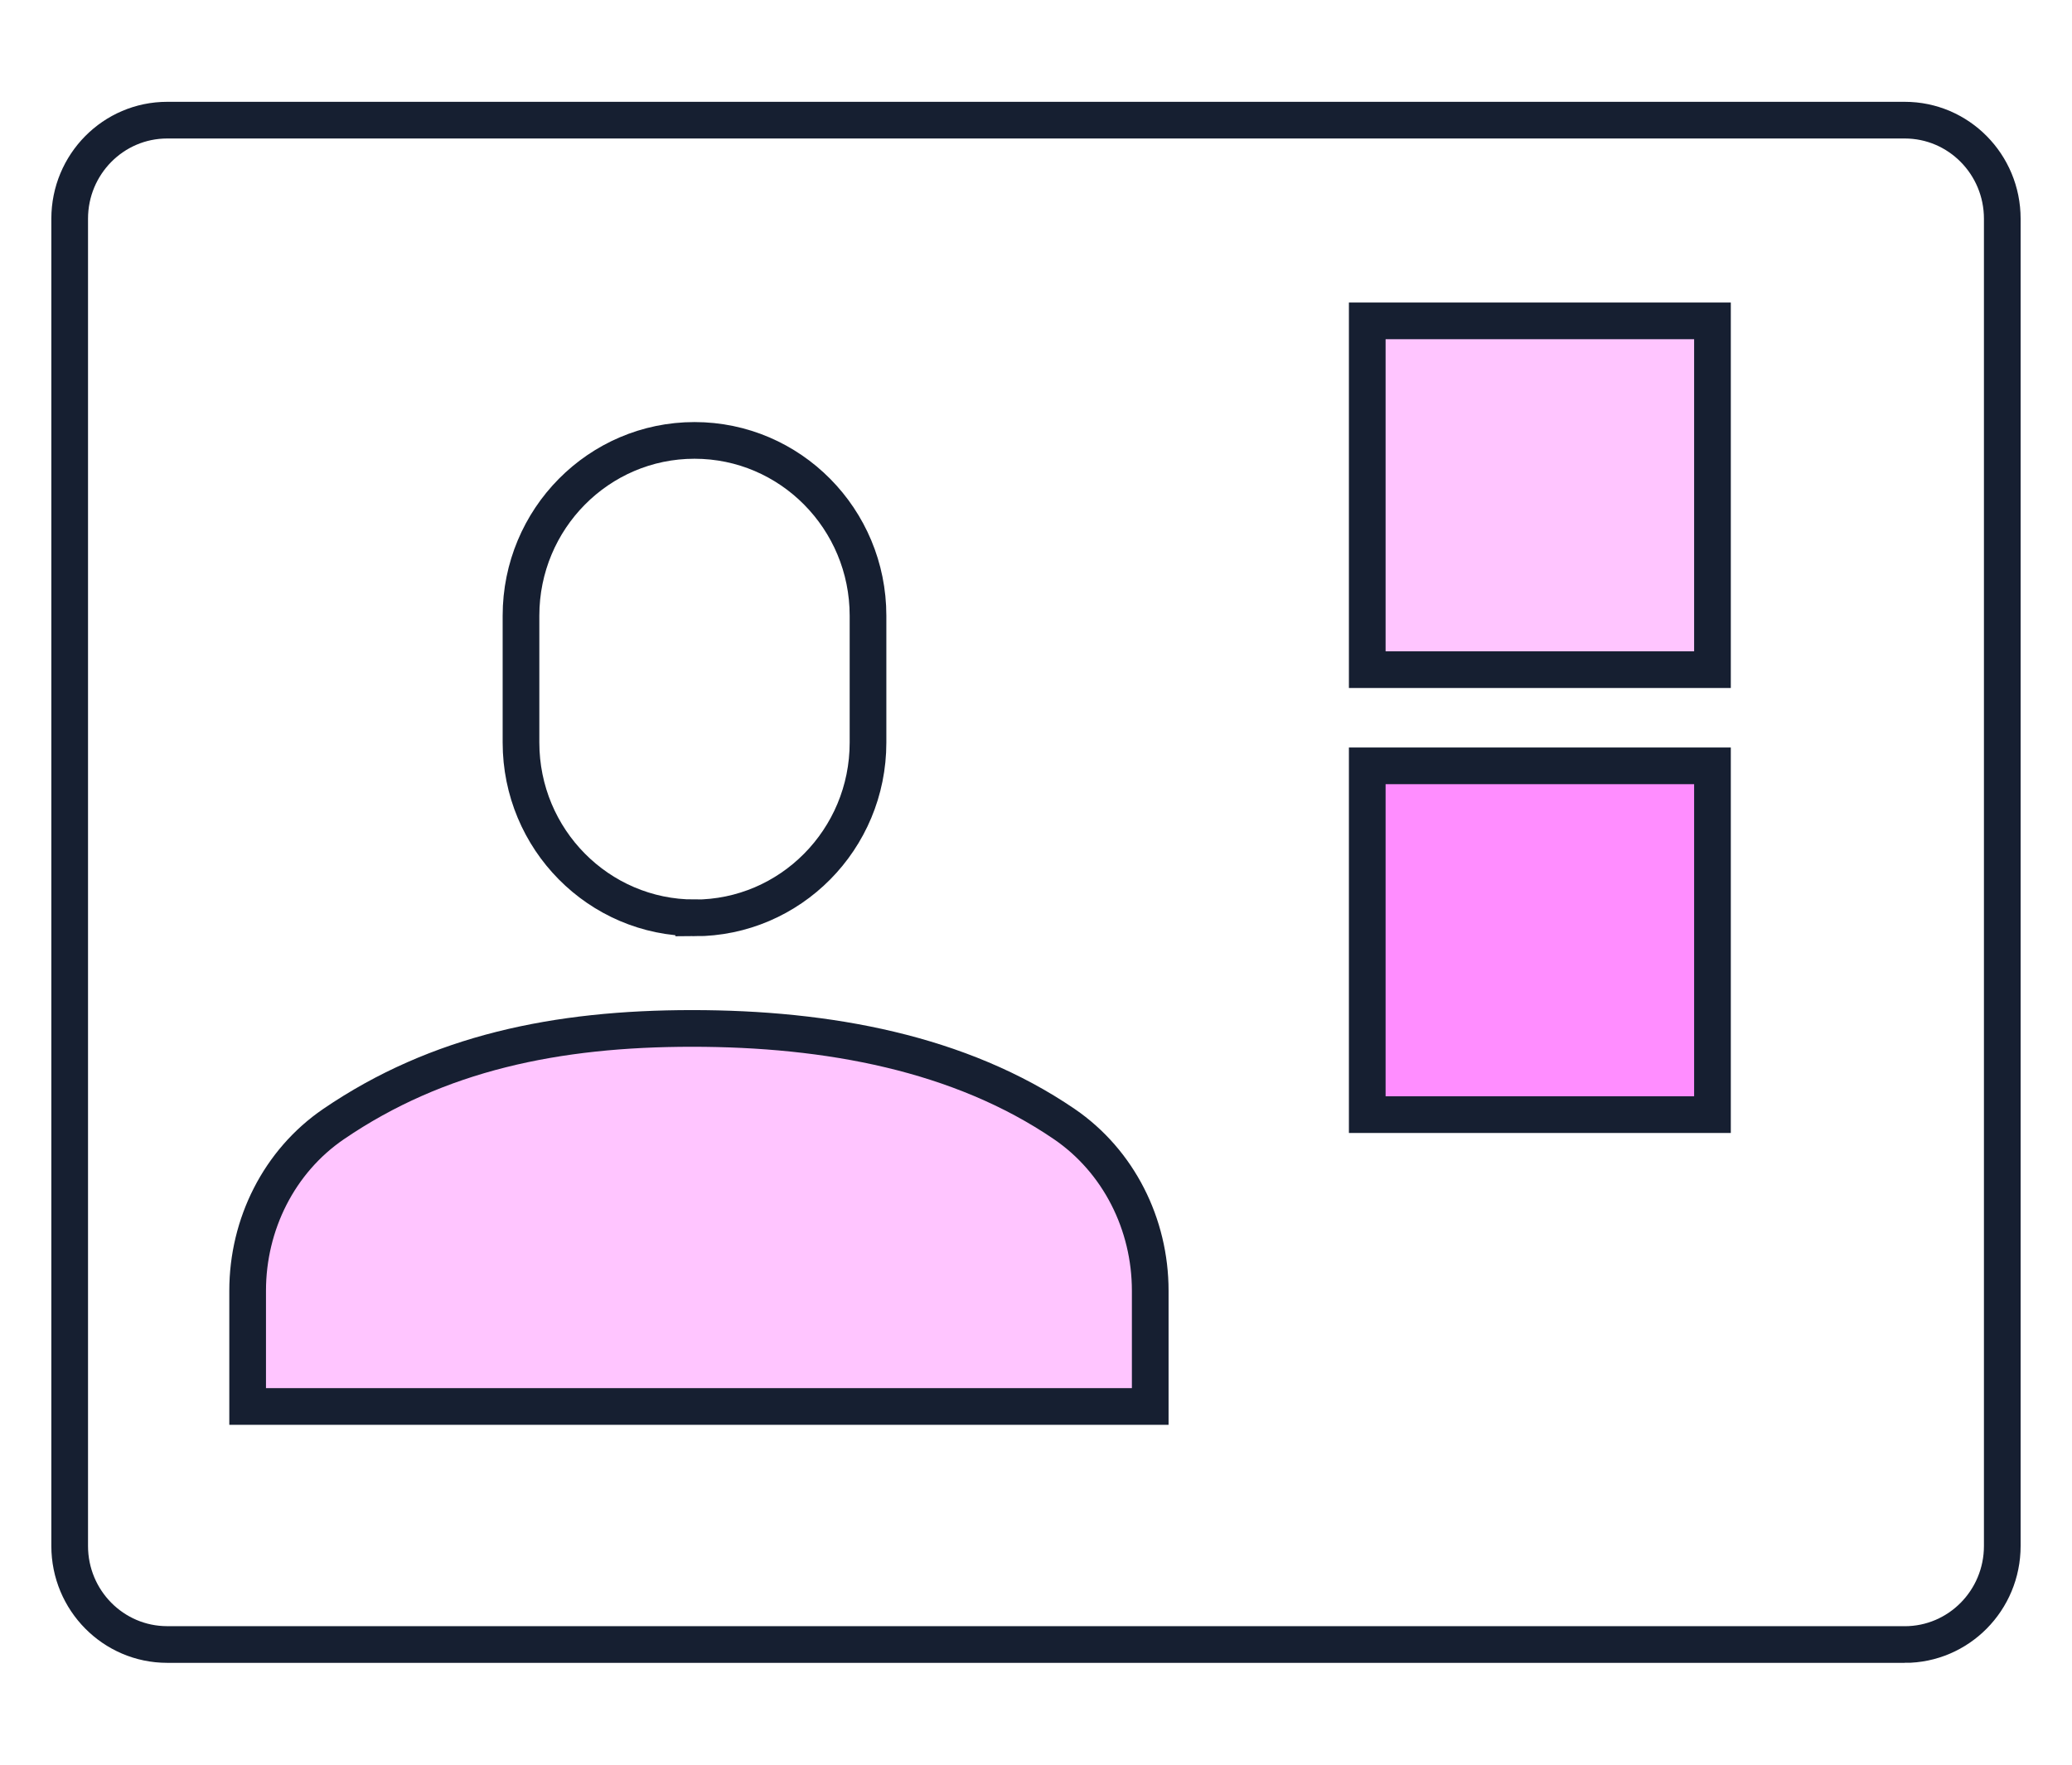 <svg width="54" height="46" viewBox="0 0 54 46" xmlns="http://www.w3.org/2000/svg" xmlns:xlink="http://www.w3.org/1999/xlink">
    <defs>
        <path id="mwybpse28a" d="M1.317 43.371h51.366V2.63H1.317z"/>
    </defs>
    <g fill="none" fill-rule="evenodd">
        <path d="M49.641 42.867H4.358c-1.404 0-2.542-1.15-2.542-2.569V5.702c0-1.42 1.138-2.57 2.542-2.57h45.283c1.404 0 2.542 1.15 2.542 2.57v34.596c0 1.42-1.138 2.57-2.542 2.57z" stroke="#161F31" stroke-width=".956"/>
        <path d="M29.977 33.644c0-1.73-.821-3.373-2.238-4.342-2.72-1.857-6.172-2.494-9.702-2.494-3.53 0-6.625.637-9.345 2.494-1.418.969-2.238 2.612-2.238 4.342v3.018h23.523v-3.018z" fill-opacity=".5" fill="#FF8DFF"/>
        <path d="M29.977 33.644c0-1.73-.821-3.373-2.238-4.342-2.72-1.857-6.172-2.494-9.702-2.494-3.53 0-6.625.637-9.345 2.494-1.418.969-2.238 2.612-2.238 4.342v3.018h23.523v-3.018zM18.1 23.925c-2.497 0-4.522-2.046-4.522-4.57V16.05c0-2.523 2.025-4.57 4.522-4.57 2.497 0 4.522 2.047 4.522 4.57v3.307c0 2.523-2.025 4.57-4.522 4.57z" stroke="#161F31" stroke-width=".956"/>
        <mask id="csbkglx60b" fill="#fff">
            <use xlink:href="#mwybpse28a"/>
        </mask>
        <path fill-opacity=".5" fill="#FF8DFF" mask="url(#csbkglx60b)" d="M35.633 17.456h8.997V8.364h-8.997z"/>
        <path fill="#FF8DFF" mask="url(#csbkglx60b)" d="M35.633 29.055h8.997v-9.092h-8.997z"/>
        <path stroke="#161F31" stroke-width=".956" mask="url(#csbkglx60b)" d="M35.633 29.055h8.997v-9.092h-8.997zM35.633 17.456h8.997V8.364h-8.997z"/>
    </g>
</svg>
